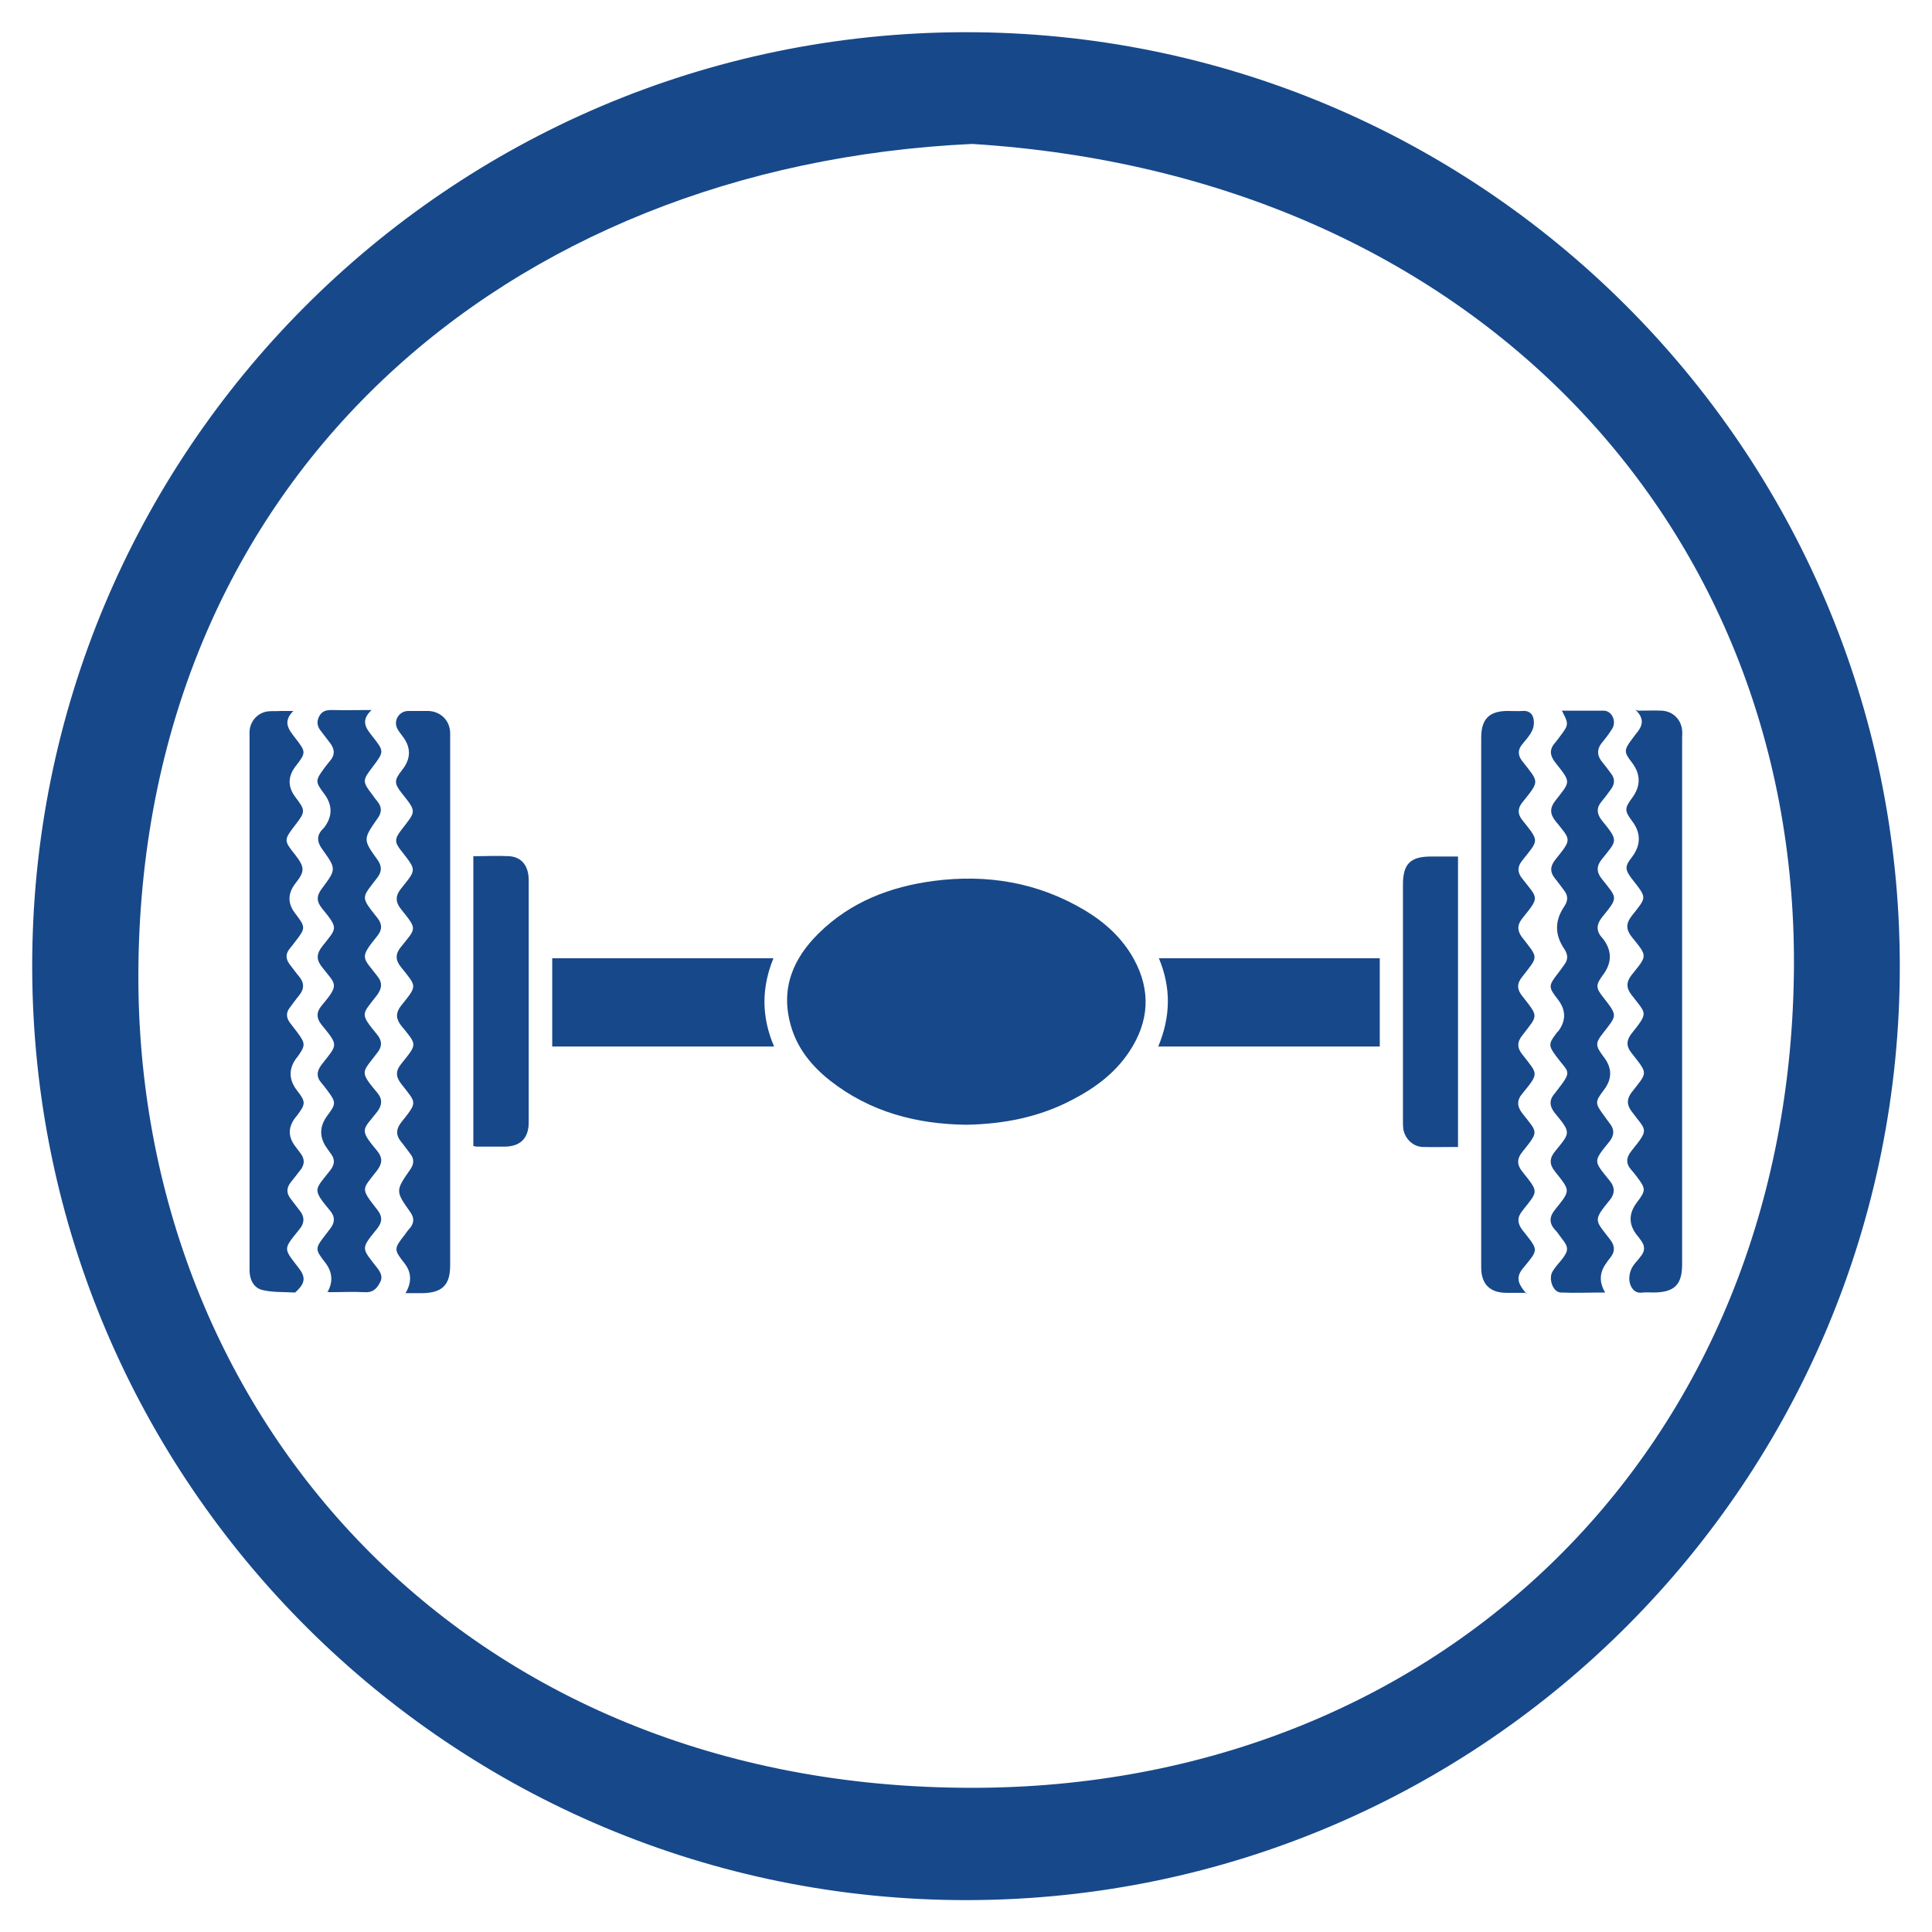 <?xml version="1.0" encoding="UTF-8"?>
<svg id="Layer_1" data-name="Layer 1" xmlns="http://www.w3.org/2000/svg" viewBox="0 0 60 60">
  <defs>
    <style>
      .cls-1 {
        fill: #17488a;
      }
    </style>
  </defs>
  <path class="cls-1" d="M29.94,1C13.92,1.04.96,14.05,1,30.07c.04,16.02,13.06,28.97,29.07,28.94,16.02-.04,28.97-13.05,28.93-29.07-.04-16.02-13.05-28.97-29.06-28.94M29.82,55.52c-15.71-.17-25.73-11.86-25.52-25.62.22-15.03,11.36-24.75,25.89-25.43,15.66.98,25.72,12,25.52,25.8-.21,15.03-11.36,25.43-25.89,25.25"/>
  <path class="cls-1" d="M30,34.93c-1.53-.02-2.97-.39-4.22-1.37-.57-.45-1.02-1-1.22-1.71-.33-1.15.07-2.09.88-2.88.98-.96,2.2-1.43,3.54-1.61,1.67-.22,3.25.04,4.71.91.63.38,1.16.86,1.52,1.51.54.98.48,1.95-.14,2.88-.45.68-1.08,1.14-1.8,1.51-1.02.53-2.11.74-3.27.76"/>
  <path class="cls-1" d="M48.49,22.07c.46,0,.88,0,1.31,0,.26,0,.41.33.27.56-.09.14-.19.28-.3.41-.19.22-.18.43,0,.64.09.11.18.23.26.34.13.16.12.33,0,.49-.09.13-.19.26-.29.38-.17.2-.15.38,0,.58.54.66.48.62.01,1.21-.17.21-.18.4,0,.62.48.61.52.55,0,1.19-.18.23-.18.43.01.64,0,0,.01.01.02.02q.43.56,0,1.13c-.22.3-.23.39,0,.68.47.6.44.56,0,1.13-.24.3-.23.39,0,.7.01.01.02.03.03.04q.39.51,0,1.02c-.28.37-.28.41,0,.79.06.08.12.17.19.26.14.18.13.35,0,.53-.54.67-.52.6,0,1.25.16.2.15.39,0,.58-.54.66-.47.62,0,1.23.16.2.16.39,0,.58-.04.05-.08.1-.11.15q-.33.44-.04.92c-.48,0-.94.02-1.39,0-.24-.02-.38-.44-.24-.66.08-.13.18-.24.28-.36.22-.28.22-.39,0-.66-.07-.09-.13-.19-.21-.27-.19-.21-.17-.41,0-.62.5-.62.48-.58,0-1.19-.18-.22-.17-.41,0-.62.48-.59.51-.57,0-1.19-.17-.21-.19-.41,0-.62.01-.01.02-.03.03-.04.54-.69.4-.57,0-1.12-.23-.31-.23-.38,0-.68.02-.03.04-.06.07-.08q.37-.49,0-.98c-.31-.4-.31-.43,0-.83.06-.08.13-.17.19-.26.13-.17.11-.32,0-.49q-.45-.66,0-1.32c.11-.17.13-.32,0-.49-.1-.13-.19-.26-.29-.38-.16-.2-.15-.38.01-.58.53-.66.49-.6,0-1.21-.17-.22-.17-.4,0-.62.47-.61.51-.55,0-1.19-.17-.22-.19-.41,0-.62.06-.07.11-.14.16-.21.26-.34.26-.37.05-.77"/>
  <path class="cls-1" d="M10.17,40.13q.27-.48-.07-.92c-.32-.41-.32-.44,0-.85.05-.07.11-.14.16-.21.14-.18.15-.36,0-.54-.58-.7-.49-.64,0-1.27.14-.18.15-.35,0-.53-.03-.04-.06-.09-.09-.13q-.39-.52,0-1.04c.27-.36.27-.41,0-.77-.06-.08-.12-.16-.18-.23-.17-.19-.16-.37,0-.58.49-.63.54-.57,0-1.23-.17-.21-.17-.4,0-.6.57-.68.44-.64,0-1.21-.17-.22-.16-.4.01-.62.46-.59.53-.54,0-1.19-.18-.22-.17-.4,0-.62.44-.59.45-.6.02-1.2-.18-.24-.2-.45.02-.66,0,0,.01-.01.02-.02q.41-.53,0-1.07c-.27-.36-.27-.4,0-.77.06-.08.12-.16.18-.23.17-.19.16-.38,0-.58-.09-.11-.17-.23-.26-.34-.12-.14-.16-.29-.07-.47.09-.17.22-.2.39-.2.39.01.78,0,1.24,0-.35.33-.18.56.02.81.38.48.37.48.01.96-.32.42-.32.45,0,.87.05.07.1.14.16.21.13.17.13.33,0,.51-.46.66-.46.66,0,1.3.13.19.13.35,0,.53-.51.67-.55.58,0,1.28.14.18.14.35,0,.53-.59.73-.47.66,0,1.28.15.19.13.36-.01.56-.49.64-.56.56,0,1.25.15.19.15.36,0,.55-.47.63-.58.56,0,1.25.16.19.15.38,0,.58-.45.58-.59.53,0,1.23.17.21.15.39-.01.6-.47.61-.53.53,0,1.21.17.21.17.39,0,.6-.52.64-.48.59,0,1.21.11.14.19.29.09.46-.1.19-.22.32-.48.3-.36-.02-.73,0-1.1,0-.02,0-.03-.01-.07-.02"/>
  <path class="cls-1" d="M12.6,40.15q.29-.5-.04-.92c-.33-.42-.33-.45,0-.87.06-.08.11-.16.18-.23.13-.17.12-.32,0-.49-.46-.65-.46-.66,0-1.32.12-.17.13-.33,0-.49-.1-.13-.19-.26-.29-.38-.16-.2-.15-.38,0-.58.53-.67.49-.59.01-1.21-.17-.22-.18-.4,0-.62.51-.64.5-.57-.01-1.2-.16-.21-.16-.39,0-.6.52-.65.5-.58,0-1.21-.18-.22-.17-.41,0-.62.48-.6.52-.53,0-1.18-.18-.23-.17-.42.01-.64.48-.6.48-.55,0-1.17-.21-.26-.21-.37,0-.64.47-.61.49-.55,0-1.17-.22-.28-.21-.39,0-.66.01-.01.02-.03.03-.04q.42-.53,0-1.06c-.05-.07-.11-.14-.15-.22-.13-.25.05-.54.33-.55.21,0,.43,0,.64,0,.38.02.65.29.67.66,0,.05,0,.11,0,.16v16.4c0,.61-.25.85-.86.86h-.54"/>
  <path class="cls-1" d="M47.43,40.15c-.26,0-.45,0-.64,0-.52,0-.79-.27-.79-.79v-16.45c0-.58.25-.83.82-.83.15,0,.3.01.45,0,.18-.02.31.06.35.22.03.12.02.28-.04.39-.07.16-.2.29-.31.43-.14.17-.13.34,0,.51.53.68.56.6,0,1.3-.14.18-.14.35,0,.53.55.69.52.61,0,1.27-.15.19-.15.36,0,.55.51.65.55.56,0,1.25-.16.2-.15.38,0,.58.52.67.51.57,0,1.23-.17.21-.16.39.01.6.52.66.48.58,0,1.21-.17.21-.17.39,0,.6.48.62.53.56,0,1.21-.18.21-.17.4,0,.62.48.61.52.54,0,1.19-.17.21-.18.4,0,.62.52.65.49.59,0,1.21-.17.21-.16.39,0,.6.52.66.51.58,0,1.21-.23.29-.1.5.12.76"/>
  <path class="cls-1" d="M50.87,22.07c.3,0,.52-.01.74,0,.34.02.6.27.63.61.01.08,0,.16,0,.24v16.34c0,.63-.23.87-.87.88-.12,0-.23-.01-.35,0-.23.04-.35-.11-.4-.28-.04-.13-.02-.31.04-.44.06-.15.2-.27.3-.41.13-.16.13-.32,0-.49-.04-.06-.08-.11-.13-.17q-.38-.49,0-1c.29-.38.29-.43,0-.81-.05-.07-.11-.14-.17-.21-.17-.19-.16-.38,0-.58.58-.72.47-.61,0-1.25-.14-.2-.14-.36,0-.56.51-.66.54-.56,0-1.25-.16-.2-.15-.38,0-.58.54-.68.48-.6.01-1.21-.17-.22-.17-.4,0-.62.5-.62.5-.57,0-1.19-.18-.23-.17-.42,0-.64.48-.61.49-.54,0-1.17-.21-.28-.21-.38.01-.66q.43-.57,0-1.13c-.23-.31-.23-.39,0-.7q.42-.56,0-1.11c-.25-.32-.25-.39,0-.72.04-.05.07-.1.11-.15.2-.23.32-.46,0-.77"/>
  <path class="cls-1" d="M9.12,22.07c-.36.35-.15.59.05.85.34.44.34.45,0,.89q-.35.47,0,.94c.32.42.32.46,0,.87-.36.47-.36.48,0,.93.3.39.3.51,0,.89q-.36.47,0,.93c.32.42.33.45,0,.87-.06.08-.12.16-.18.23-.12.15-.12.31,0,.47.1.13.2.27.31.4.15.19.15.37,0,.56-.1.12-.2.26-.29.38-.13.16-.13.32,0,.49.08.1.15.2.23.3.25.34.25.4,0,.75,0,0-.01.02-.02.02q-.39.51,0,1.02c.28.36.28.42,0,.79-.02.02-.03.04-.05.06q-.34.45,0,.89c.06.08.12.16.18.24.11.16.11.31,0,.47-.11.14-.22.28-.33.42-.12.16-.13.32,0,.49.09.11.17.23.26.34.19.22.19.42,0,.64-.49.61-.48.56-.01,1.17.22.28.21.46-.03.7-.03.03-.07.08-.1.07-.33-.02-.68,0-1-.08-.27-.07-.39-.33-.39-.61,0-.41,0-.82,0-1.23v-15.16c0-.11,0-.23,0-.35.02-.33.27-.59.59-.62.12-.01.25,0,.37-.01h.41"/>
  <path class="cls-1" d="M42.85,29.76v2.74h-6.88c.38-.91.41-1.81.02-2.74h6.87Z"/>
  <path class="cls-1" d="M24.02,29.76c-.38.93-.37,1.83.02,2.74h-6.89v-2.74h6.87Z"/>
  <path class="cls-1" d="M14.72,26.59c.38,0,.74-.02,1.1,0,.39.03.6.31.6.75,0,1.95,0,3.9,0,5.85,0,.55,0,1.11,0,1.66,0,.5-.26.76-.76.76-.29,0-.57,0-.86,0-.03,0-.05-.01-.1-.02v-9.01Z"/>
  <path class="cls-1" d="M45.28,35.62c-.38,0-.75.01-1.11,0-.3-.02-.54-.26-.59-.56-.01-.08-.01-.16-.01-.24,0-2.45,0-4.9,0-7.35,0-.64.23-.87.87-.87h.84v9.03Z"/>
</svg>
